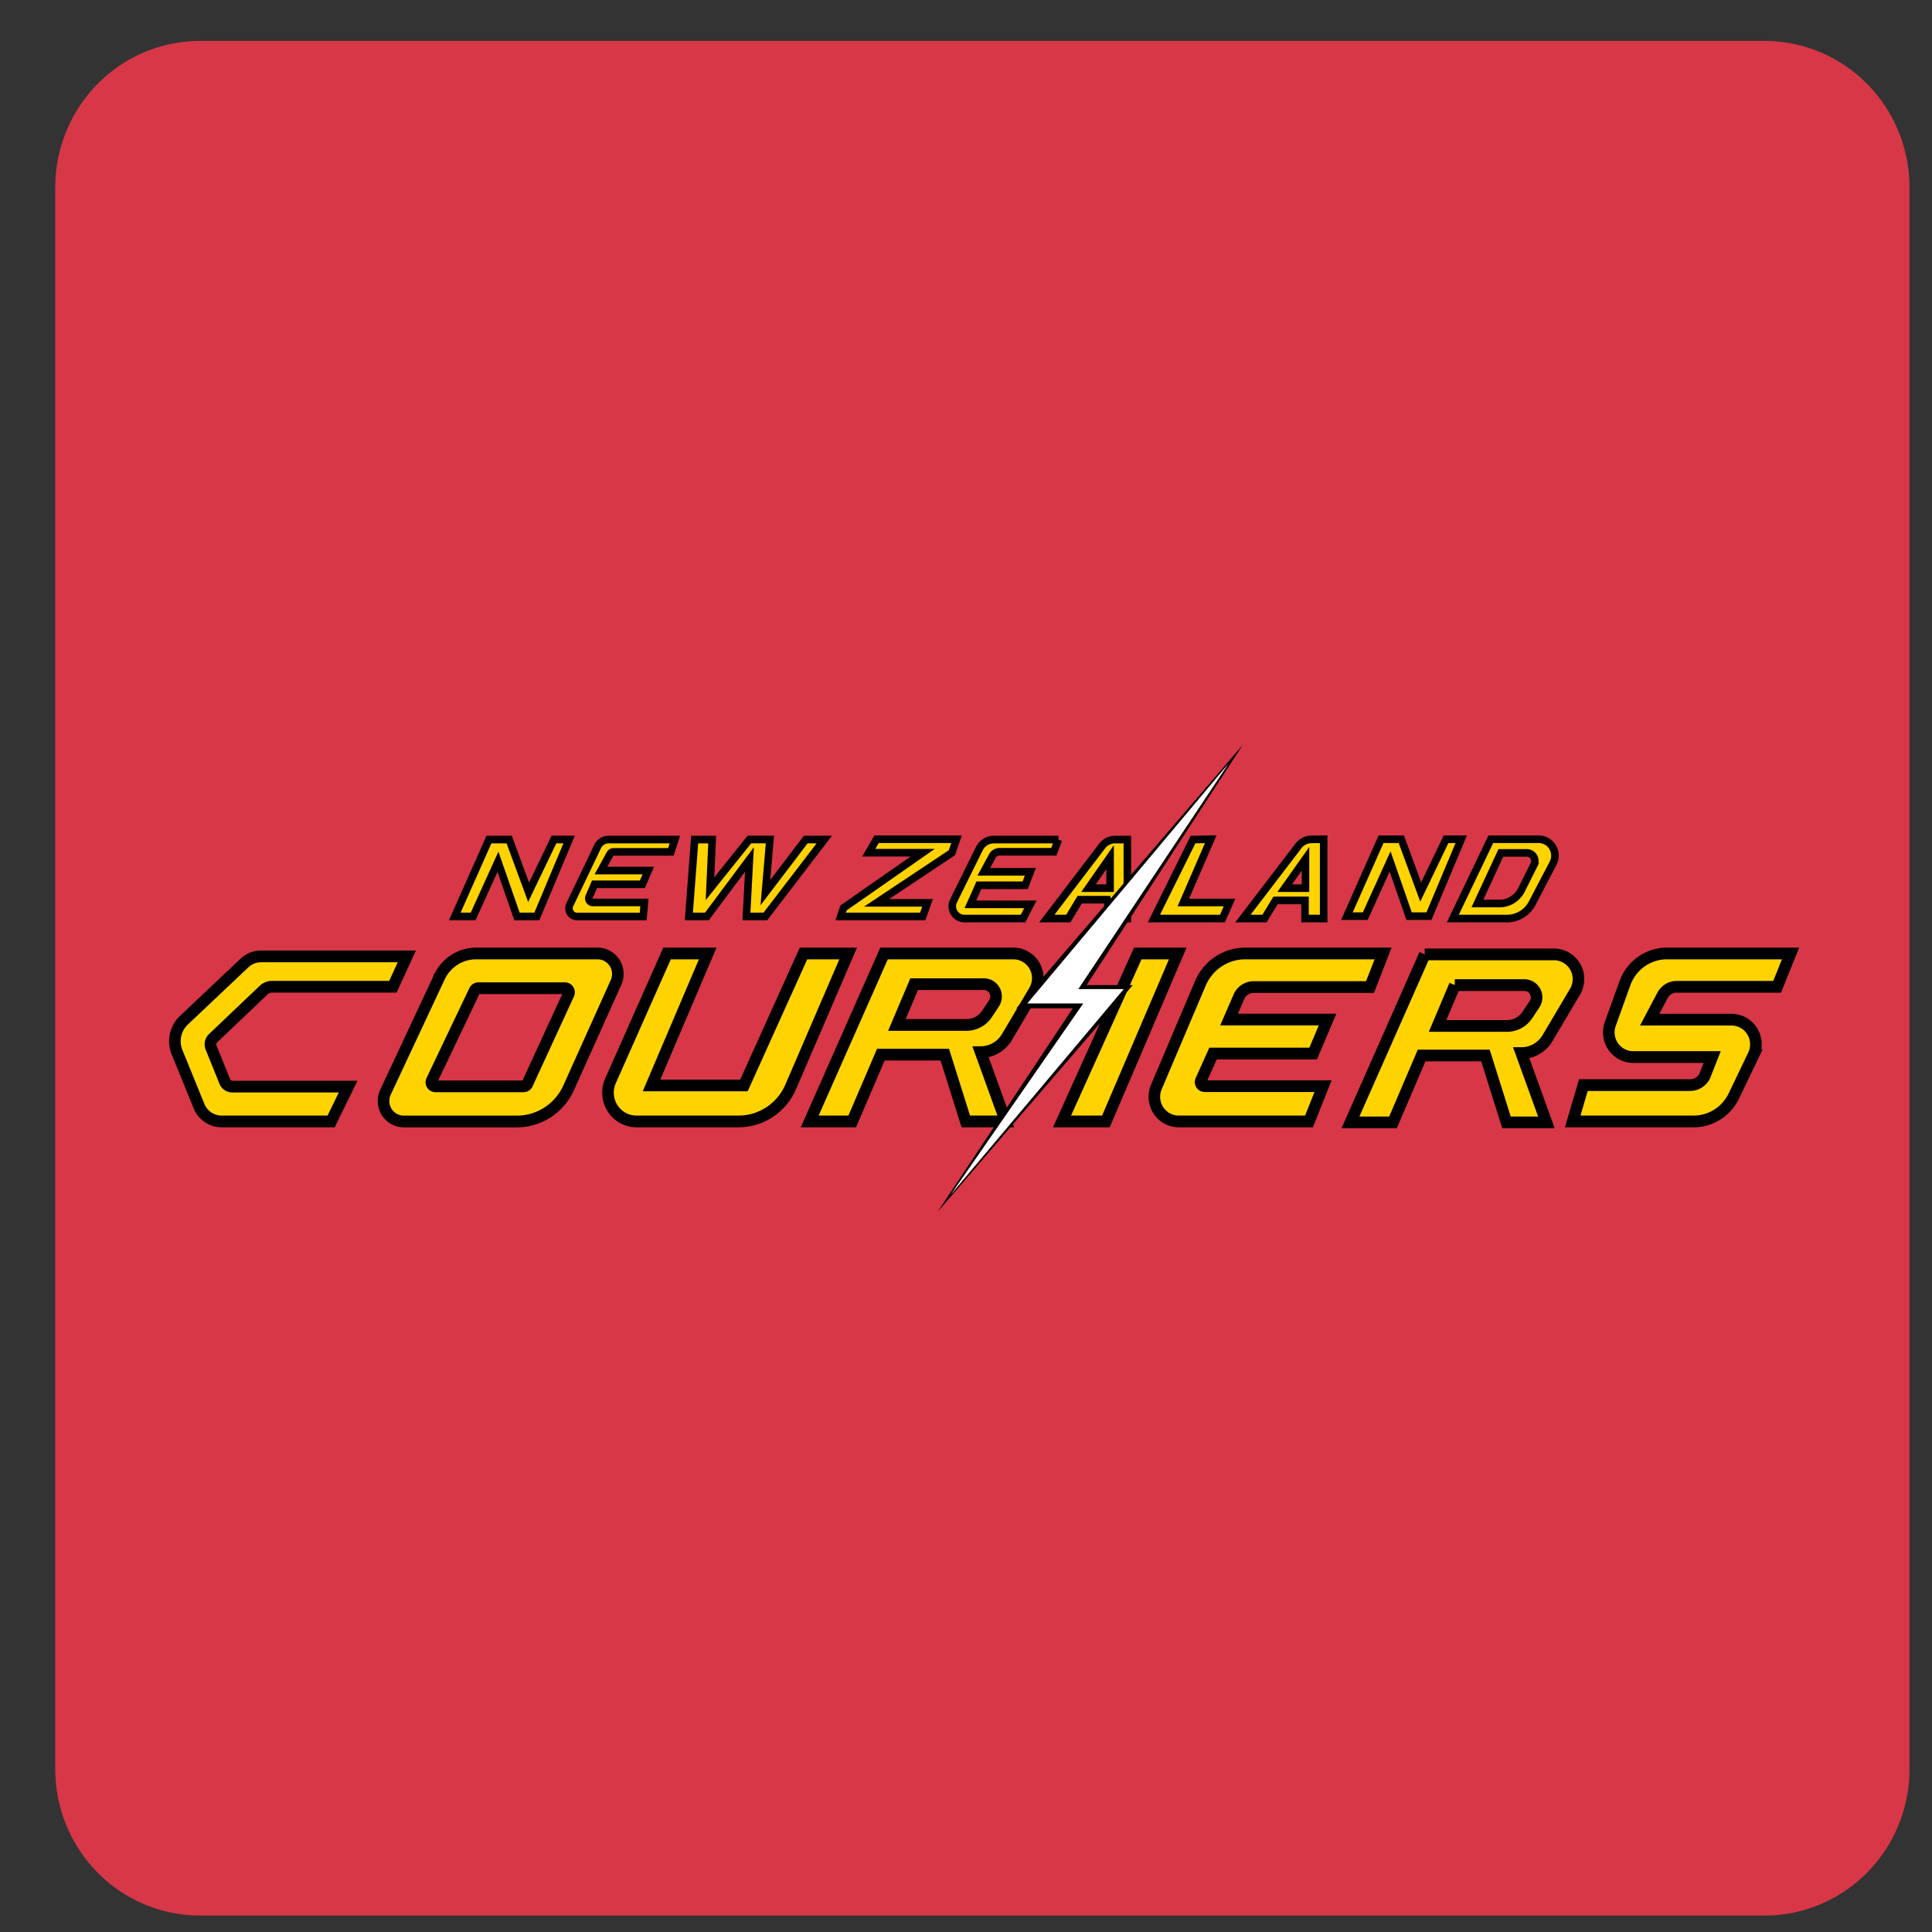 <?xml version="1.0" encoding="UTF-8" standalone="no"?>
<svg
   xmlns:dc="http://purl.org/dc/elements/1.1/"
   xmlns:cc="http://creativecommons.org/ns#"
   xmlns:rdf="http://www.w3.org/1999/02/22-rdf-syntax-ns#"
   xmlns:svg="http://www.w3.org/2000/svg"
   xmlns="http://www.w3.org/2000/svg"
   xmlns:sodipodi="http://sodipodi.sourceforge.net/DTD/sodipodi-0.dtd"
   xmlns:inkscape="http://www.inkscape.org/namespaces/inkscape"
   width="512"
   height="512"
   viewBox="0 0 512 512"
   version="1.1"
   id="svg8"
   sodipodi:docname="newzealand-couriers.svg"
   inkscape:version="0.92.4 (5da689c313, 2019-01-14)">
  <rect x="0" y="0" width="512" height="512" fill="#333333" stroke="none"/>
  <defs
     id="defs12">
    <linearGradient
       gradientUnits="userSpaceOnUse"
       gradientTransform="scale(1.346,0.743)"
       x1="10.083"
       y1="0.79"
       x2="10.404"
       y2="20.807"
       id="a">
      <stop
         stop-color="#254873"
         offset="0%"
         id="stop4" />
      <stop
         stop-color="#345789"
         offset="29.242%"
         id="stop6" />
      <stop
         stop-color="#406AA6"
         offset="47.096%"
         id="stop8" />
      <stop
         stop-color="#1B3251"
         offset="70.335%"
         id="stop10" />
      <stop
         stop-color="#223B60"
         offset="81.888%"
         id="stop12" />
      <stop
         stop-color="#113C7D"
         offset="91.777%"
         id="stop14" />
      <stop
         stop-color="#29436B"
         offset="100%"
         id="stop16" />
    </linearGradient>
    <linearGradient
       gradientUnits="userSpaceOnUse"
       gradientTransform="scale(1.346,0.743)"
       x1="10.186"
       y1="-0.013"
       x2="10.401"
       y2="20.82"
       id="b">
      <stop
         stop-color="#4E6A98"
         offset="0%"
         id="stop19" />
      <stop
         stop-color="#395072"
         offset="7.792%"
         id="stop21" />
      <stop
         stop-color="#1D3A64"
         offset="19.763%"
         id="stop23" />
      <stop
         stop-color="#345789"
         offset="51.02%"
         id="stop25" />
      <stop
         stop-color="#B7D5FF"
         offset="56.455%"
         id="stop27" />
      <stop
         stop-color="#1B3251"
         offset="70.335%"
         id="stop29" />
      <stop
         stop-color="#223B60"
         offset="77.378%"
         id="stop31" />
      <stop
         stop-color="#819FCB"
         offset="88.055%"
         id="stop33" />
      <stop
         stop-color="#0E2342"
         offset="100%"
         id="stop35" />
    </linearGradient>
    <linearGradient
       gradientUnits="userSpaceOnUse"
       gradientTransform="scale(1.248,0.801)"
       x1="12.386"
       y1="0"
       x2="11.947"
       y2="17.341"
       id="c">
      <stop
         stop-color="#FB3242"
         offset="0%"
         id="stop38" />
      <stop
         stop-color="#FA3242"
         offset="49.468%"
         id="stop40" />
      <stop
         stop-color="#FF7F85"
         offset="59.989%"
         id="stop42" />
      <stop
         stop-color="#8E1F27"
         offset="71.487%"
         id="stop44" />
      <stop
         stop-color="#8E1F27"
         offset="100%"
         id="stop46" />
    </linearGradient>
    <linearGradient
       gradientUnits="userSpaceOnUse"
       gradientTransform="scale(1.257,0.795)"
       x1="11.832"
       y1="0.775"
       x2="11.832"
       y2="16.868"
       id="d">
      <stop
         stop-color="#FFF"
         offset="0%"
         id="stop49" />
      <stop
         stop-color="#FFF"
         offset="63.698%"
         id="stop51" />
      <stop
         stop-color="#D8D8D8"
         offset="69.442%"
         id="stop53" />
      <stop
         stop-color="#FFF"
         offset="100%"
         id="stop55" />
    </linearGradient>
    <linearGradient
       gradientUnits="userSpaceOnUse"
       gradientTransform="scale(1.009,0.991)"
       x1="12.679"
       y1="3.109"
       x2="12.679"
       y2="14.044"
       id="e">
      <stop
         stop-color="#FA3242"
         offset="0%"
         id="stop58" />
      <stop
         stop-color="#FB3242"
         offset="47.223%"
         id="stop60" />
      <stop
         stop-color="#F5ADB3"
         offset="54.757%"
         id="stop62" />
      <stop
         stop-color="#F44751"
         offset="61.325%"
         id="stop64" />
      <stop
         stop-color="#8E1F27"
         offset="100%"
         id="stop66" />
    </linearGradient>
    <linearGradient
       gradientUnits="userSpaceOnUse"
       gradientTransform="scale(0.988,1.012)"
       x1="12.98"
       y1="3.484"
       x2="12.98"
       y2="13.229"
       id="f">
      <stop
         stop-color="#FFF"
         offset="0%"
         id="stop69" />
      <stop
         stop-color="#FFF"
         offset="56.367%"
         id="stop71" />
      <stop
         stop-color="#C4C4C4"
         offset="64.31%"
         id="stop73" />
      <stop
         stop-color="#C6C6C7"
         offset="100%"
         id="stop75" />
    </linearGradient>
    <linearGradient
       gradientUnits="userSpaceOnUse"
       gradientTransform="scale(1.004,0.996)"
       x1="5.435"
       y1="3.091"
       x2="5.435"
       y2="13.961"
       id="g">
      <stop
         stop-color="#FA3242"
         offset="0%"
         id="stop78" />
      <stop
         stop-color="#FA3242"
         offset="43.035%"
         id="stop80" />
      <stop
         stop-color="#FF9499"
         offset="54.812%"
         id="stop82" />
      <stop
         stop-color="#FA3242"
         offset="66.248%"
         id="stop84" />
      <stop
         stop-color="#8E1F27"
         offset="100%"
         id="stop86" />
    </linearGradient>
    <linearGradient
       gradientUnits="userSpaceOnUse"
       gradientTransform="scale(0.989,1.012)"
       x1="5.509"
       y1="3.487"
       x2="5.509"
       y2="13.26"
       id="h">
      <stop
         stop-color="#FFF"
         offset="0%"
         id="stop89" />
      <stop
         stop-color="#EEE"
         offset="44.42%"
         id="stop91" />
      <stop
         stop-color="#FFF"
         offset="53.77%"
         id="stop93" />
      <stop
         stop-color="#D8D7D7"
         offset="62.353%"
         id="stop95" />
      <stop
         stop-color="#D8D8D8"
         offset="100%"
         id="stop97" />
    </linearGradient>
  </defs>
  <sodipodi:namedview
     pagecolor="#ffffff"
     bordercolor="#666666"
     borderopacity="1"
     objecttolerance="10"
     gridtolerance="10"
     guidetolerance="10"
     inkscape:pageopacity="0"
     inkscape:pageshadow="2"
     inkscape:window-width="1366"
     inkscape:window-height="713"
     id="namedview10"
     showgrid="false"
     inkscape:zoom="0.4609375"
     inkscape:cx="28.20339"
     inkscape:cy="256"
     inkscape:window-x="-8"
     inkscape:window-y="-8"
     inkscape:window-maximized="1"
     inkscape:current-layer="svg8" />
  <g
     id="g103"
     style="fill:none;fill-rule:evenodd"
     transform="matrix(15.356,0,0,15.525,14.644,10.847)">
    <path
       id="path93"
       d="M 32,29.5 A 2.5,2.5 0 0 1 29.5,32 H 2.5 A 2.5,2.5 0 0 1 0,29.5 V 2.5 A 2.5,2.5 0 0 1 2.5,0 h 27 A 2.5,2.5 0 0 1 32,2.5 Z"
       inkscape:connector-curvature="0"
       style="fill:#d73747" />
    <path
       id="path95"
       d="m 5.827,16.145 0.24,-0.518 H 3.553 c -0.107,0 -0.21,0.04 -0.288,0.113 L 2.22,16.717 a 0.491,0.491 0 0 0 -0.118,0.546 l 0.379,0.92 c 0.065,0.158 0.219,0.261 0.39,0.261 h 1.89 L 5.054,17.85 H 3.056 A 0.14,0.14 0 0 1 2.926,17.763 L 2.688,17.18 a 0.14,0.14 0 0 1 0.034,-0.155 l 0.875,-0.823 a 0.21,0.21 0 0 1 0.144,-0.057 z m 0.802,-0.166 a 0.702,0.702 0 0 1 0.634,-0.402 h 2.094 a 0.35,0.35 0 0 1 0.32,0.496 L 8.86,17.87 a 0.982,0.982 0 0 1 -0.894,0.575 h -1.95 a 0.35,0.35 0 0 1 -0.317,-0.5 l 0.93,-1.965 z m 0.609,0.23 -0.74,1.536 a 0.07,0.07 0 0 0 0.063,0.1 h 1.521 a 0.07,0.07 0 0 0 0.064,-0.04 L 8.86,16.27 A 0.07,0.07 0 0 0 8.796,16.17 H 7.301 a 0.07,0.07 0 0 0 -0.063,0.04 z m 4.022,-0.632 h -0.702 l -0.976,2.175 a 0.491,0.491 0 0 0 0.448,0.692 h 1.761 c 0.391,0 0.745,-0.231 0.901,-0.59 l 0.992,-2.277 H 12.913 L 11.885,17.83 H 10.29 Z m 3.043,0 h 2.232 a 0.421,0.421 0 0 1 0.361,0.638 l -0.473,0.79 a 0.527,0.527 0 0 1 -0.453,0.256 l 0.433,1.183 h -0.689 l -0.363,-1.14 h -1.103 l -0.494,1.14 H 13.02 Z m 0.52,0.524 -0.298,0.696 h 1.203 c 0.14,0 0.271,-0.07 0.35,-0.185 L 16.2,16.429 a 0.21,0.21 0 0 0 -0.174,-0.328 z m 8.811,-0.508 h 2.232 a 0.421,0.421 0 0 1 0.361,0.638 l -0.473,0.79 a 0.527,0.527 0 0 1 -0.453,0.256 l 0.433,1.184 H 25.045 L 24.682,17.319 H 23.58 l -0.494,1.142 h -0.734 l 1.283,-2.868 z m 0.52,0.524 -0.298,0.697 h 1.2 c 0.14,0 0.27,-0.07 0.349,-0.186 l 0.123,-0.183 a 0.21,0.21 0 0 0 -0.175,-0.328 h -1.2 z m -5.472,-0.54 h 0.69 l -1.24,2.867 h -0.757 z m 4.008,0.573 0.225,-0.573 h -2.379 c -0.337,0 -0.64,0.2 -0.774,0.51 l -0.76,1.77 a 0.421,0.421 0 0 0 0.388,0.587 h 2.247 l 0.242,-0.602 h -2.042 a 0.07,0.07 0 0 1 -0.064,-0.1 l 0.208,-0.457 h 1.728 l 0.248,-0.58 h -1.7 l 0.17,-0.388 a 0.28,0.28 0 0 1 0.258,-0.167 z m 7.026,-0.004 0.231,-0.569 h -2.133 a 0.772,0.772 0 0 0 -0.725,0.508 l -0.253,0.695 a 0.421,0.421 0 0 0 0.395,0.565 h 1.364 l -0.12,0.302 a 0.28,0.28 0 0 1 -0.26,0.177 h -1.843 l -0.184,0.62 h 2.086 c 0.296,0 0.566,-0.169 0.695,-0.435 l 0.338,-0.697 a 0.421,0.421 0 0 0 -0.38,-0.605 h -1.411 l 0.22,-0.412 a 0.28,0.28 0 0 1 0.247,-0.149 z"
       inkscape:connector-curvature="0"
       style="fill:#ffd300;stroke:#000000;stroke-width:0.2" />
    <path
       id="path97"
       d="m 7.484,13.633 h 0.35 l 0.335,0.899 0.437,-0.9 H 8.868 L 8.311,14.945 H 7.968 L 7.64,14.012 7.212,14.945 H 6.895 Z M 22.88,13.627 h 0.35 l 0.335,0.9 0.437,-0.9 h 0.262 l -0.557,1.313 h -0.343 l -0.328,-0.934 -0.428,0.934 h -0.317 z m -12.187,0.006 -0.069,0.21 h -0.99 a 0.07,0.07 0 0 0 -0.06,0.037 l -0.156,0.281 h 0.817 l -0.103,0.235 H 9.306 l -0.092,0.212 a 0.07,0.07 0 0 0 0.065,0.098 h 0.889 l -0.022,0.24 H 9.006 A 0.14,0.14 0 0 1 8.88,14.744 l 0.48,-0.993 a 0.21,0.21 0 0 1 0.19,-0.118 z m 0.342,0 h 0.302 l -0.038,0.839 0.68,-0.84 h 0.354 l -0.078,0.906 0.696,-0.905 h 0.32 l -1.016,1.312 h -0.327 l 0.052,-0.973 -0.734,0.973 h -0.312 z m 3.139,-0.006 h 1.38 l -0.08,0.23 -1.3,0.856 h 0.88 L 14.97,14.945 H 13.555 L 13.603,14.8 14.97,13.857 h -0.932 z m 3.139,0.006 h -1.114 a 0.28,0.28 0 0 0 -0.252,0.155 l -0.444,0.889 a 0.21,0.21 0 0 0 0.189,0.304 h 1.01 l 0.126,-0.243 h -1.035 l 0.147,-0.325 h 0.798 l 0.09,-0.23 h -0.803 l 0.147,-0.268 a 0.14,0.14 0 0 1 0.123,-0.074 h 0.937 l 0.08,-0.208 z m 1.189,0 v 1.348 h -0.294 l -0.056,-0.322 h -0.473 l -0.196,0.322 h -0.371 l 0.956,-1.24 a 0.28,0.28 0 0 1 0.222,-0.108 z m -0.298,0.3 -0.373,0.529 h 0.373 z m 1.737,-0.306 -0.306,0.006 -0.675,1.348 h 1.183 l 0.122,-0.274 h -0.797 z m 1.949,0 v 1.354 h -0.322 v -0.31 h -0.509 l -0.19,0.31 h -0.373 l 0.96,-1.242 a 0.28,0.28 0 0 1 0.217,-0.109 z m -0.314,0.335 -0.358,0.5 h 0.358 z m 3.198,-0.335 H 25.6 a 0.28,0.28 0 0 1 0.248,0.412 l -0.36,0.681 a 0.491,0.491 0 0 1 -0.435,0.261 h -0.934 z m 0.174,0.233 -0.405,0.864 h 0.383 c 0.159,0 0.304,-0.09 0.376,-0.231 l 0.217,-0.429 A 0.14,0.14 0 0 0 25.393,13.86 Z"
       inkscape:connector-curvature="0"
       style="fill:#ffd300;stroke:#000000;stroke-width:0.13" />
    <path
       id="path99"
       d="m 20.496,12.013 -3.91,4.5 h 0.974 l -2.331,3.472 3.367,-3.868 h -0.798 z"
       inkscape:connector-curvature="0"
       style="fill:#000000" />
    <path
       id="path101"
       d="m 20.252,12.33 -3.477,4.1 h 0.966 l -2.295,3.275 2.994,-3.52 h -0.784 z"
       inkscape:connector-curvature="0"
       style="fill:#ffffff" />
  </g>
</svg>
